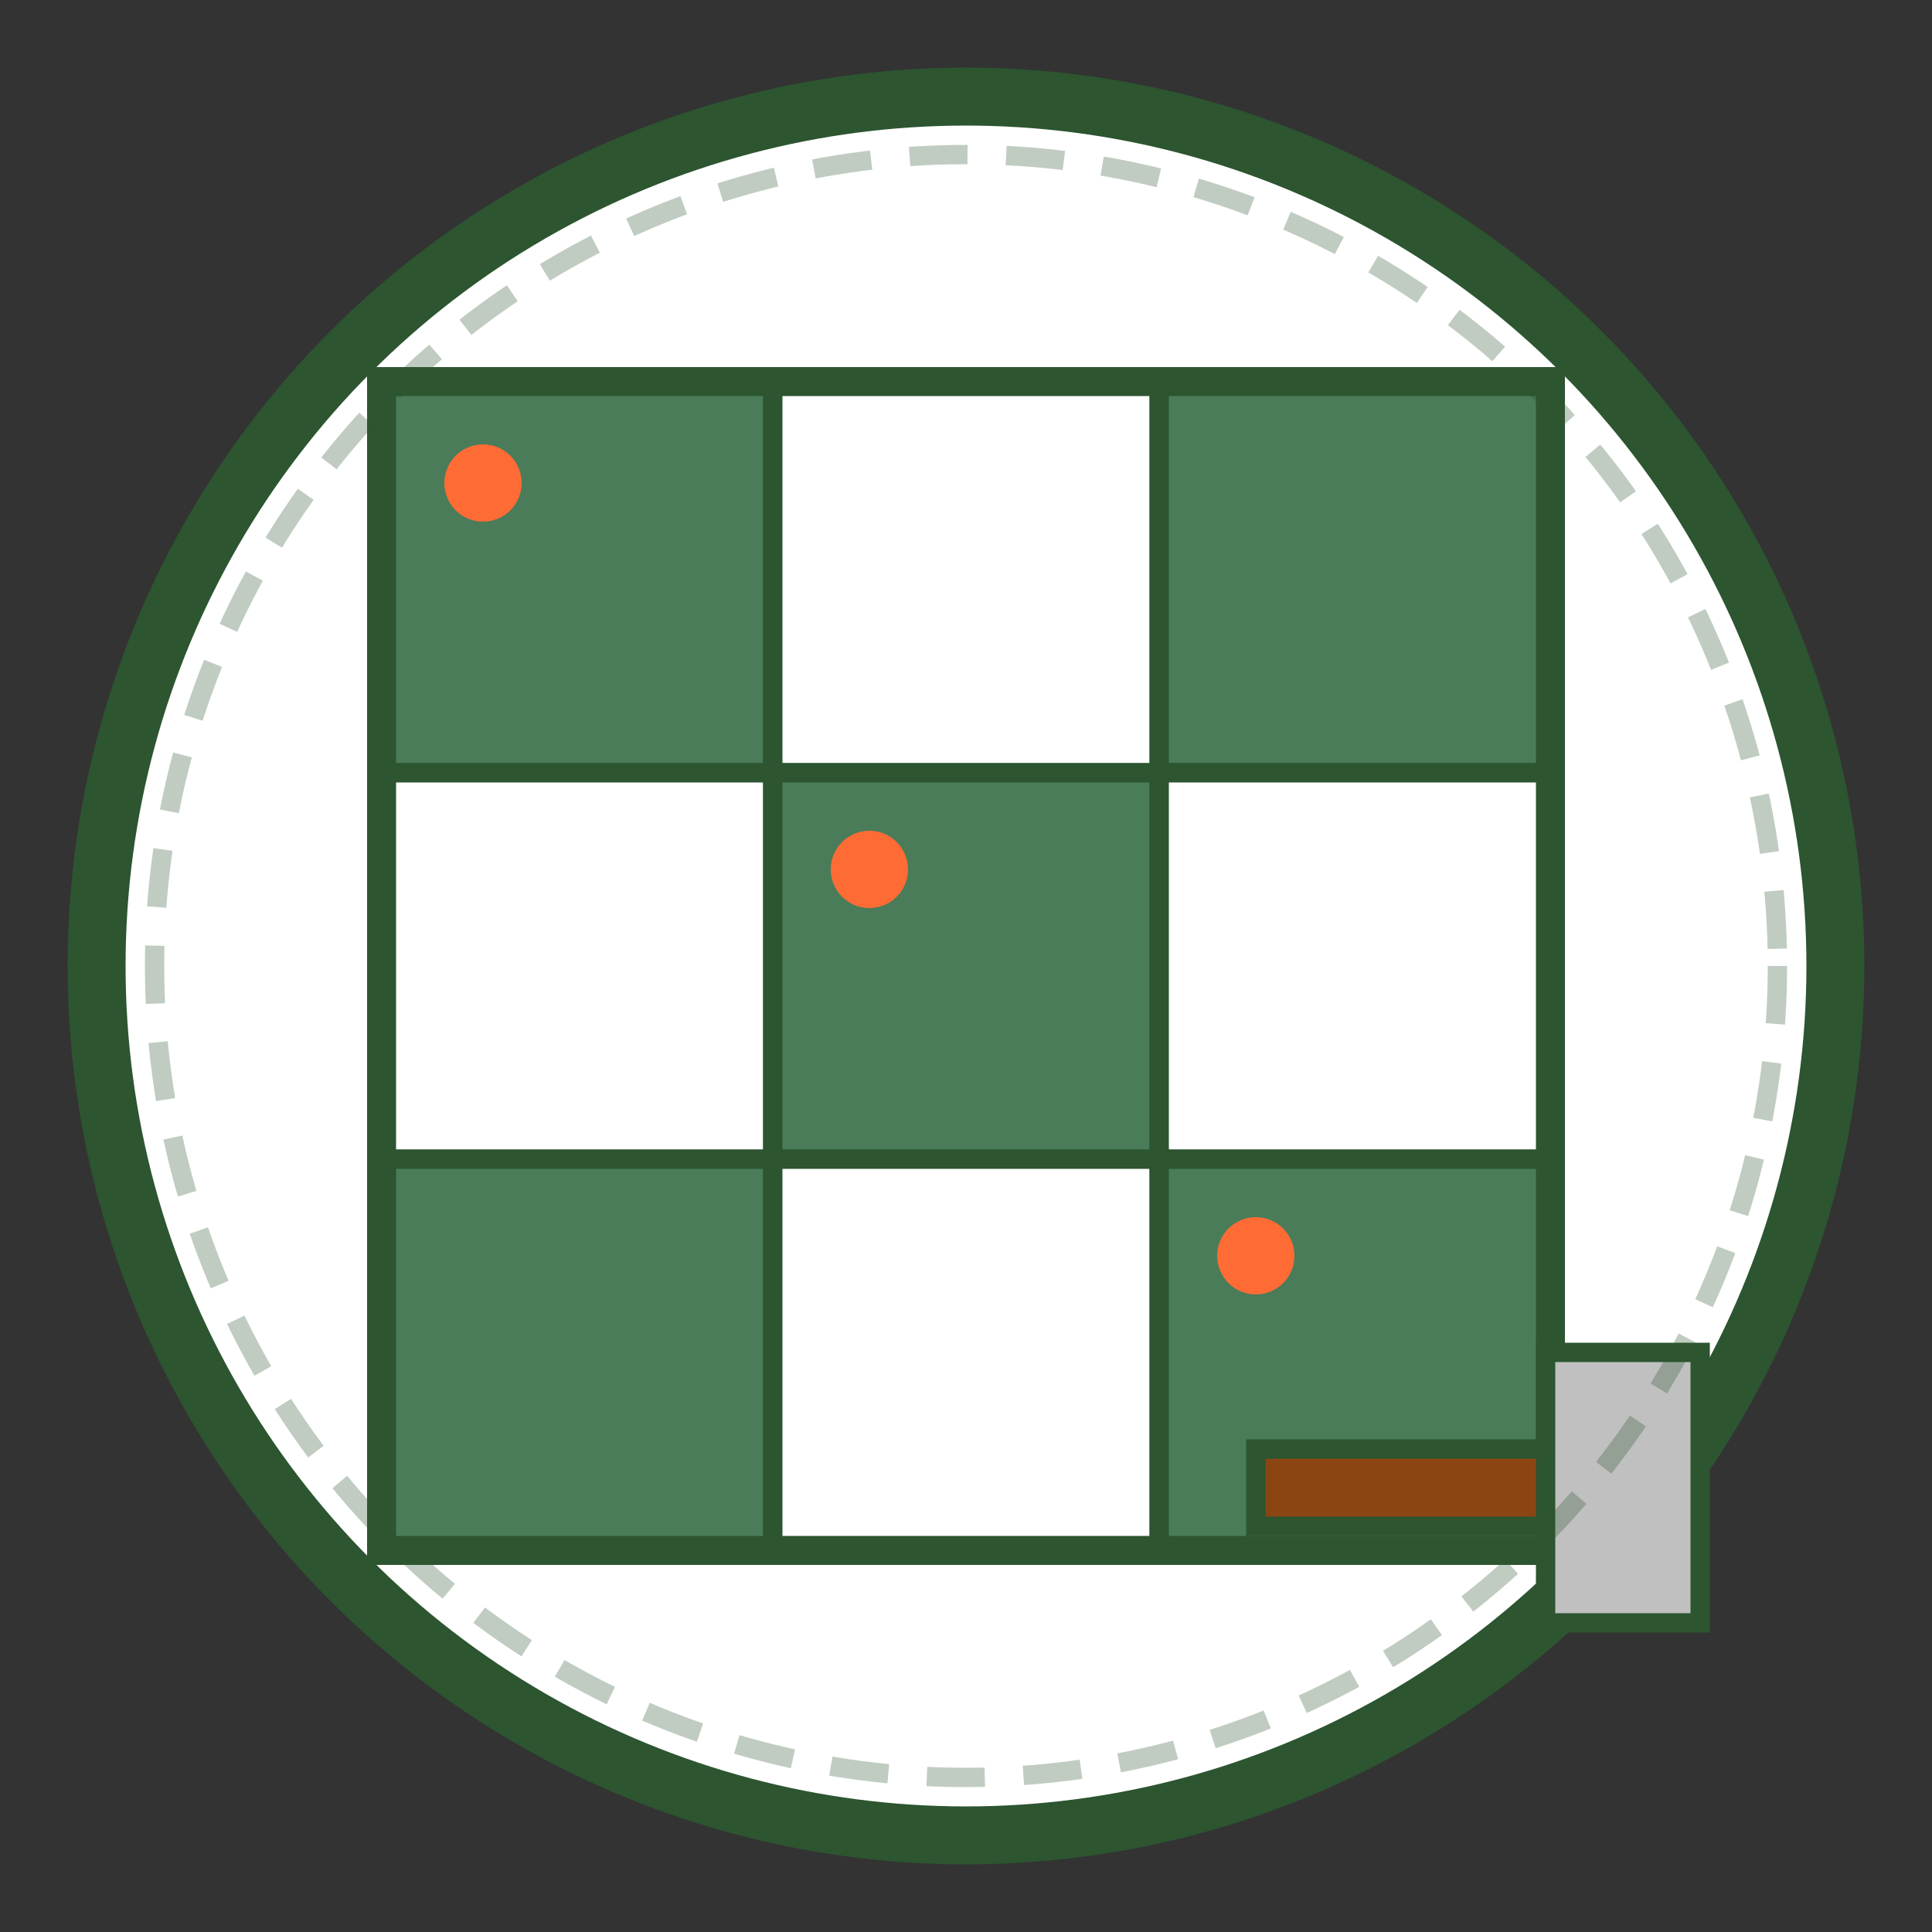 <svg width="100" height="100" viewBox="0 0 100 100" fill="none" xmlns="http://www.w3.org/2000/svg">
  <rect x="0" y="0" width="100" height="100" fill="#333333" stroke="none"/>
  <!-- Background circle -->
  <circle cx="50" cy="50" r="45" fill="#ffffff" stroke="#2c5530" stroke-width="3"/>
  
  <!-- Tile grid -->
  <rect x="20" y="20" width="60" height="60" fill="#e6f3ff" stroke="#2c5530" stroke-width="2"/>
  
  <!-- Individual tiles -->
  <rect x="20" y="20" width="20" height="20" fill="#4a7c59" stroke="#2c5530" stroke-width="1"/>
  <rect x="40" y="20" width="20" height="20" fill="#ffffff" stroke="#2c5530" stroke-width="1"/>
  <rect x="60" y="20" width="20" height="20" fill="#4a7c59" stroke="#2c5530" stroke-width="1"/>
  
  <rect x="20" y="40" width="20" height="20" fill="#ffffff" stroke="#2c5530" stroke-width="1"/>
  <rect x="40" y="40" width="20" height="20" fill="#4a7c59" stroke="#2c5530" stroke-width="1"/>
  <rect x="60" y="40" width="20" height="20" fill="#ffffff" stroke="#2c5530" stroke-width="1"/>
  
  <rect x="20" y="60" width="20" height="20" fill="#4a7c59" stroke="#2c5530" stroke-width="1"/>
  <rect x="40" y="60" width="20" height="20" fill="#ffffff" stroke="#2c5530" stroke-width="1"/>
  <rect x="60" y="60" width="20" height="20" fill="#4a7c59" stroke="#2c5530" stroke-width="1"/>
  
  <!-- Trowel -->
  <rect x="65" y="75" width="20" height="4" fill="#8b4513" stroke="#2c5530" stroke-width="1"/>
  <rect x="80" y="70" width="8" height="14" fill="#c0c0c0" stroke="#2c5530" stroke-width="1"/>
  
  <!-- Accent elements -->
  <circle cx="25" cy="25" r="2" fill="#ff6b35"/>
  <circle cx="45" cy="45" r="2" fill="#ff6b35"/>
  <circle cx="65" cy="65" r="2" fill="#ff6b35"/>
  
  <!-- Hand-drawn effect -->
  <circle cx="50" cy="50" r="42" fill="none" stroke="#2c5530" stroke-width="1" stroke-dasharray="3,2" opacity="0.3"/>
</svg>
